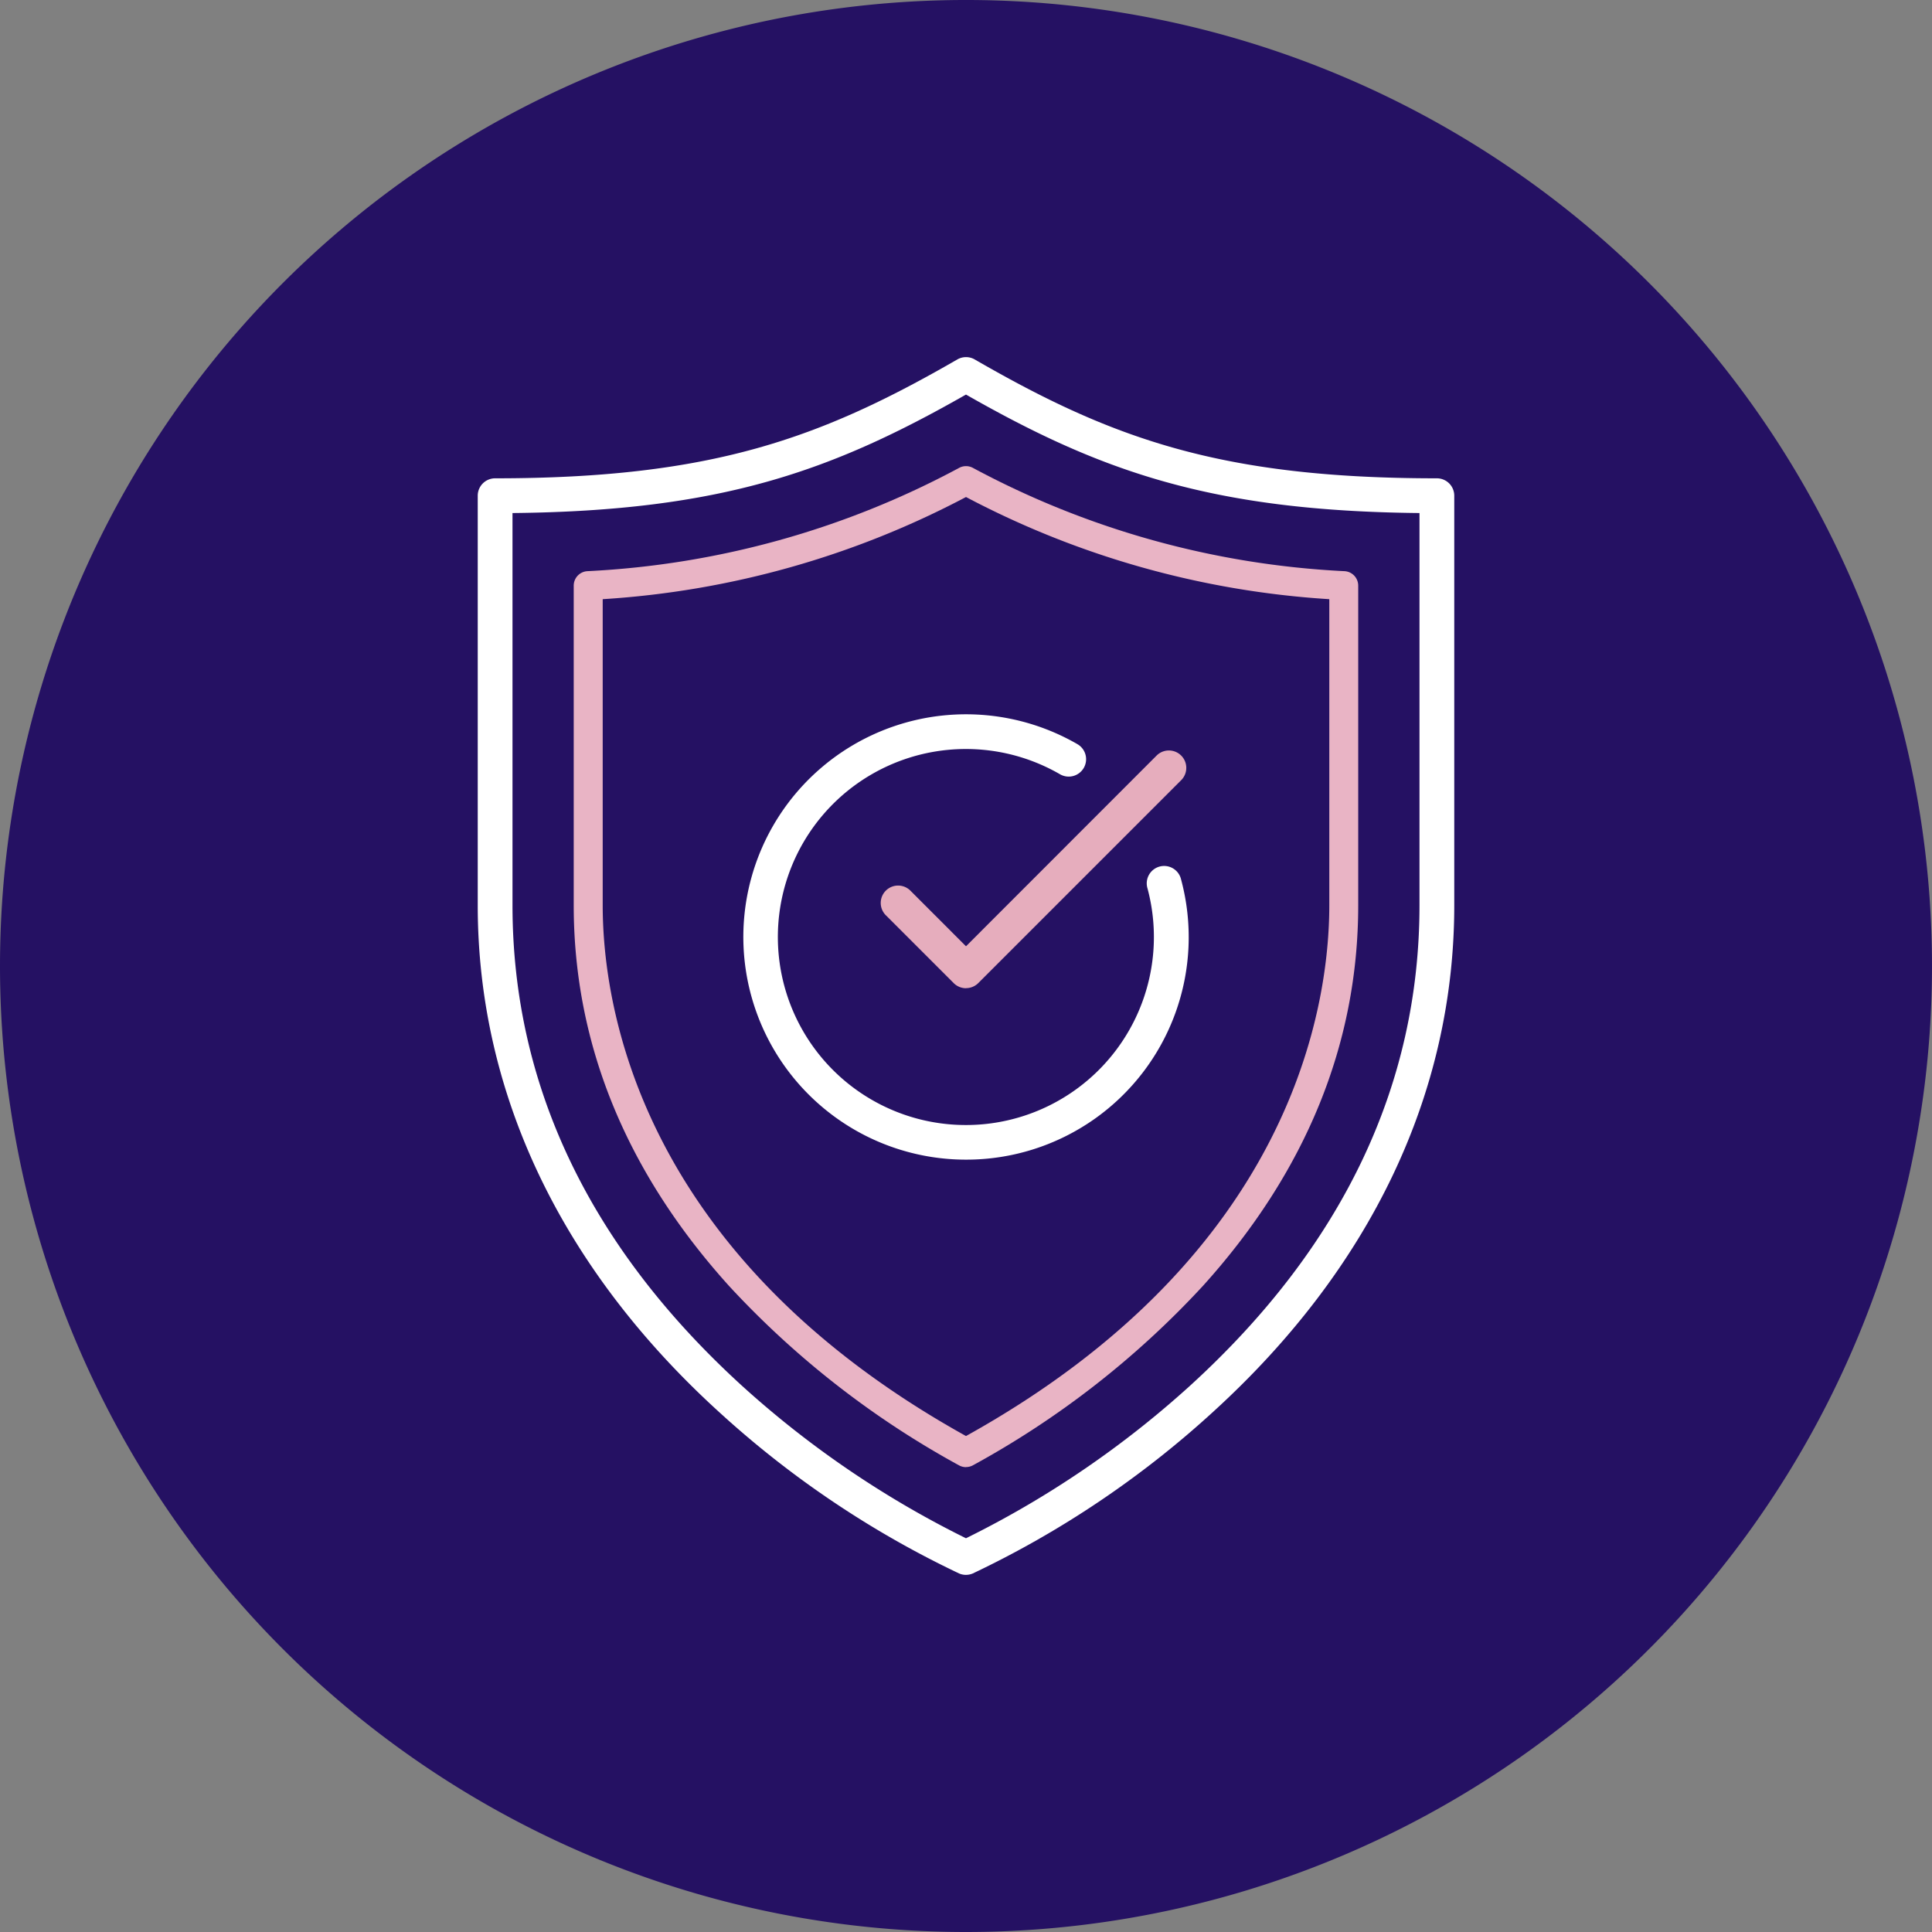 <?xml version="1.0" encoding="UTF-8"?>
<svg xmlns="http://www.w3.org/2000/svg" xmlns:xlink="http://www.w3.org/1999/xlink" id="Group_470" data-name="Group 470" width="120" height="120.002" viewBox="0 0 120 120.002">
  <rect x="0" y="0" width="120" height="120.002" fill="#808080" stroke="none"/>
  <defs>
    <clipPath id="clip-path">
      <rect id="Rectangle_842" data-name="Rectangle 842" width="120" height="120.002" fill="none"></rect>
    </clipPath>
  </defs>
  <g id="Group_469" data-name="Group 469" transform="translate(0 0)" clip-path="url(#clip-path)">
    <path id="Path_1108" data-name="Path 1108" d="M60,120A60,60,0,1,0,0,60a60,60,0,0,0,60,60" transform="translate(0 0)" fill="#251163"></path>
    <path id="Path_1109" data-name="Path 1109" d="M19.405,22.576v24.36c0,11.17,4.785,21.2,14.222,29.818a60.637,60.637,0,0,0,13.945,9.5,60.637,60.637,0,0,0,13.945-9.5C70.956,68.139,75.74,58.106,75.74,46.936V22.576c-12.947-.129-19.823-2.6-28.168-7.359-8.343,4.754-15.22,7.23-28.168,7.359M47.573,88.528a1.079,1.079,0,0,1-.432-.089A60.528,60.528,0,0,1,32.222,78.4c-9.8-8.923-14.976-19.8-14.976-31.459V21.5a1.08,1.08,0,0,1,1.079-1.081c13.448,0,20.219-2.486,28.71-7.383a1.079,1.079,0,0,1,1.079,0c8.489,4.9,15.26,7.383,28.708,7.383A1.08,1.08,0,0,1,77.9,21.5V46.936C77.9,58.6,72.723,69.472,62.924,78.4A60.528,60.528,0,0,1,48,88.438a1.073,1.073,0,0,1-.432.089" transform="translate(12.427 9.29)" fill="#fff"></path>
    <path id="Path_1110" data-name="Path 1110" d="M22.511,25.089V44.1c0,6.168,2.209,21.66,22.565,32.968C65.432,65.761,67.641,50.268,67.641,44.1V25.089a55.693,55.693,0,0,1-22.565-6.345,55.685,55.685,0,0,1-22.565,6.345M45.076,79a.889.889,0,0,1-.43-.11A55.935,55.935,0,0,1,30.362,67.75c-6.4-7.089-9.651-15.045-9.651-23.649V24.25a.9.9,0,0,1,.841-.9,54.39,54.39,0,0,0,23.106-6.421.9.9,0,0,1,.838,0,54.375,54.375,0,0,0,23.1,6.421.9.9,0,0,1,.841.9V44.1c0,8.6-3.247,16.561-9.651,23.649A55.893,55.893,0,0,1,45.508,78.885a.9.9,0,0,1-.432.11" transform="translate(14.924 12.127)" fill="#e9b4c5"></path>
    <path id="Path_1111" data-name="Path 1111" d="M40.684,53.445a13.831,13.831,0,1,1,6.891-25.81,1.08,1.08,0,1,1-1.081,1.87A11.678,11.678,0,1,0,51.934,36.6a1.08,1.08,0,1,1,2.085-.559A13.817,13.817,0,0,1,40.684,53.445" transform="translate(19.34 18.583)" fill="#fff"></path>
    <path id="Path_1112" data-name="Path 1112" d="M37.083,41.858a1.078,1.078,0,0,1-.764-.317l-4.2-4.2a1.08,1.08,0,1,1,1.528-1.526l3.436,3.438L48.921,27.408a1.08,1.08,0,0,1,1.528,1.528l-12.6,12.6a1.078,1.078,0,0,1-.764.317" transform="translate(22.917 19.522)" fill="#e6adbd"></path>
  </g>
</svg>
